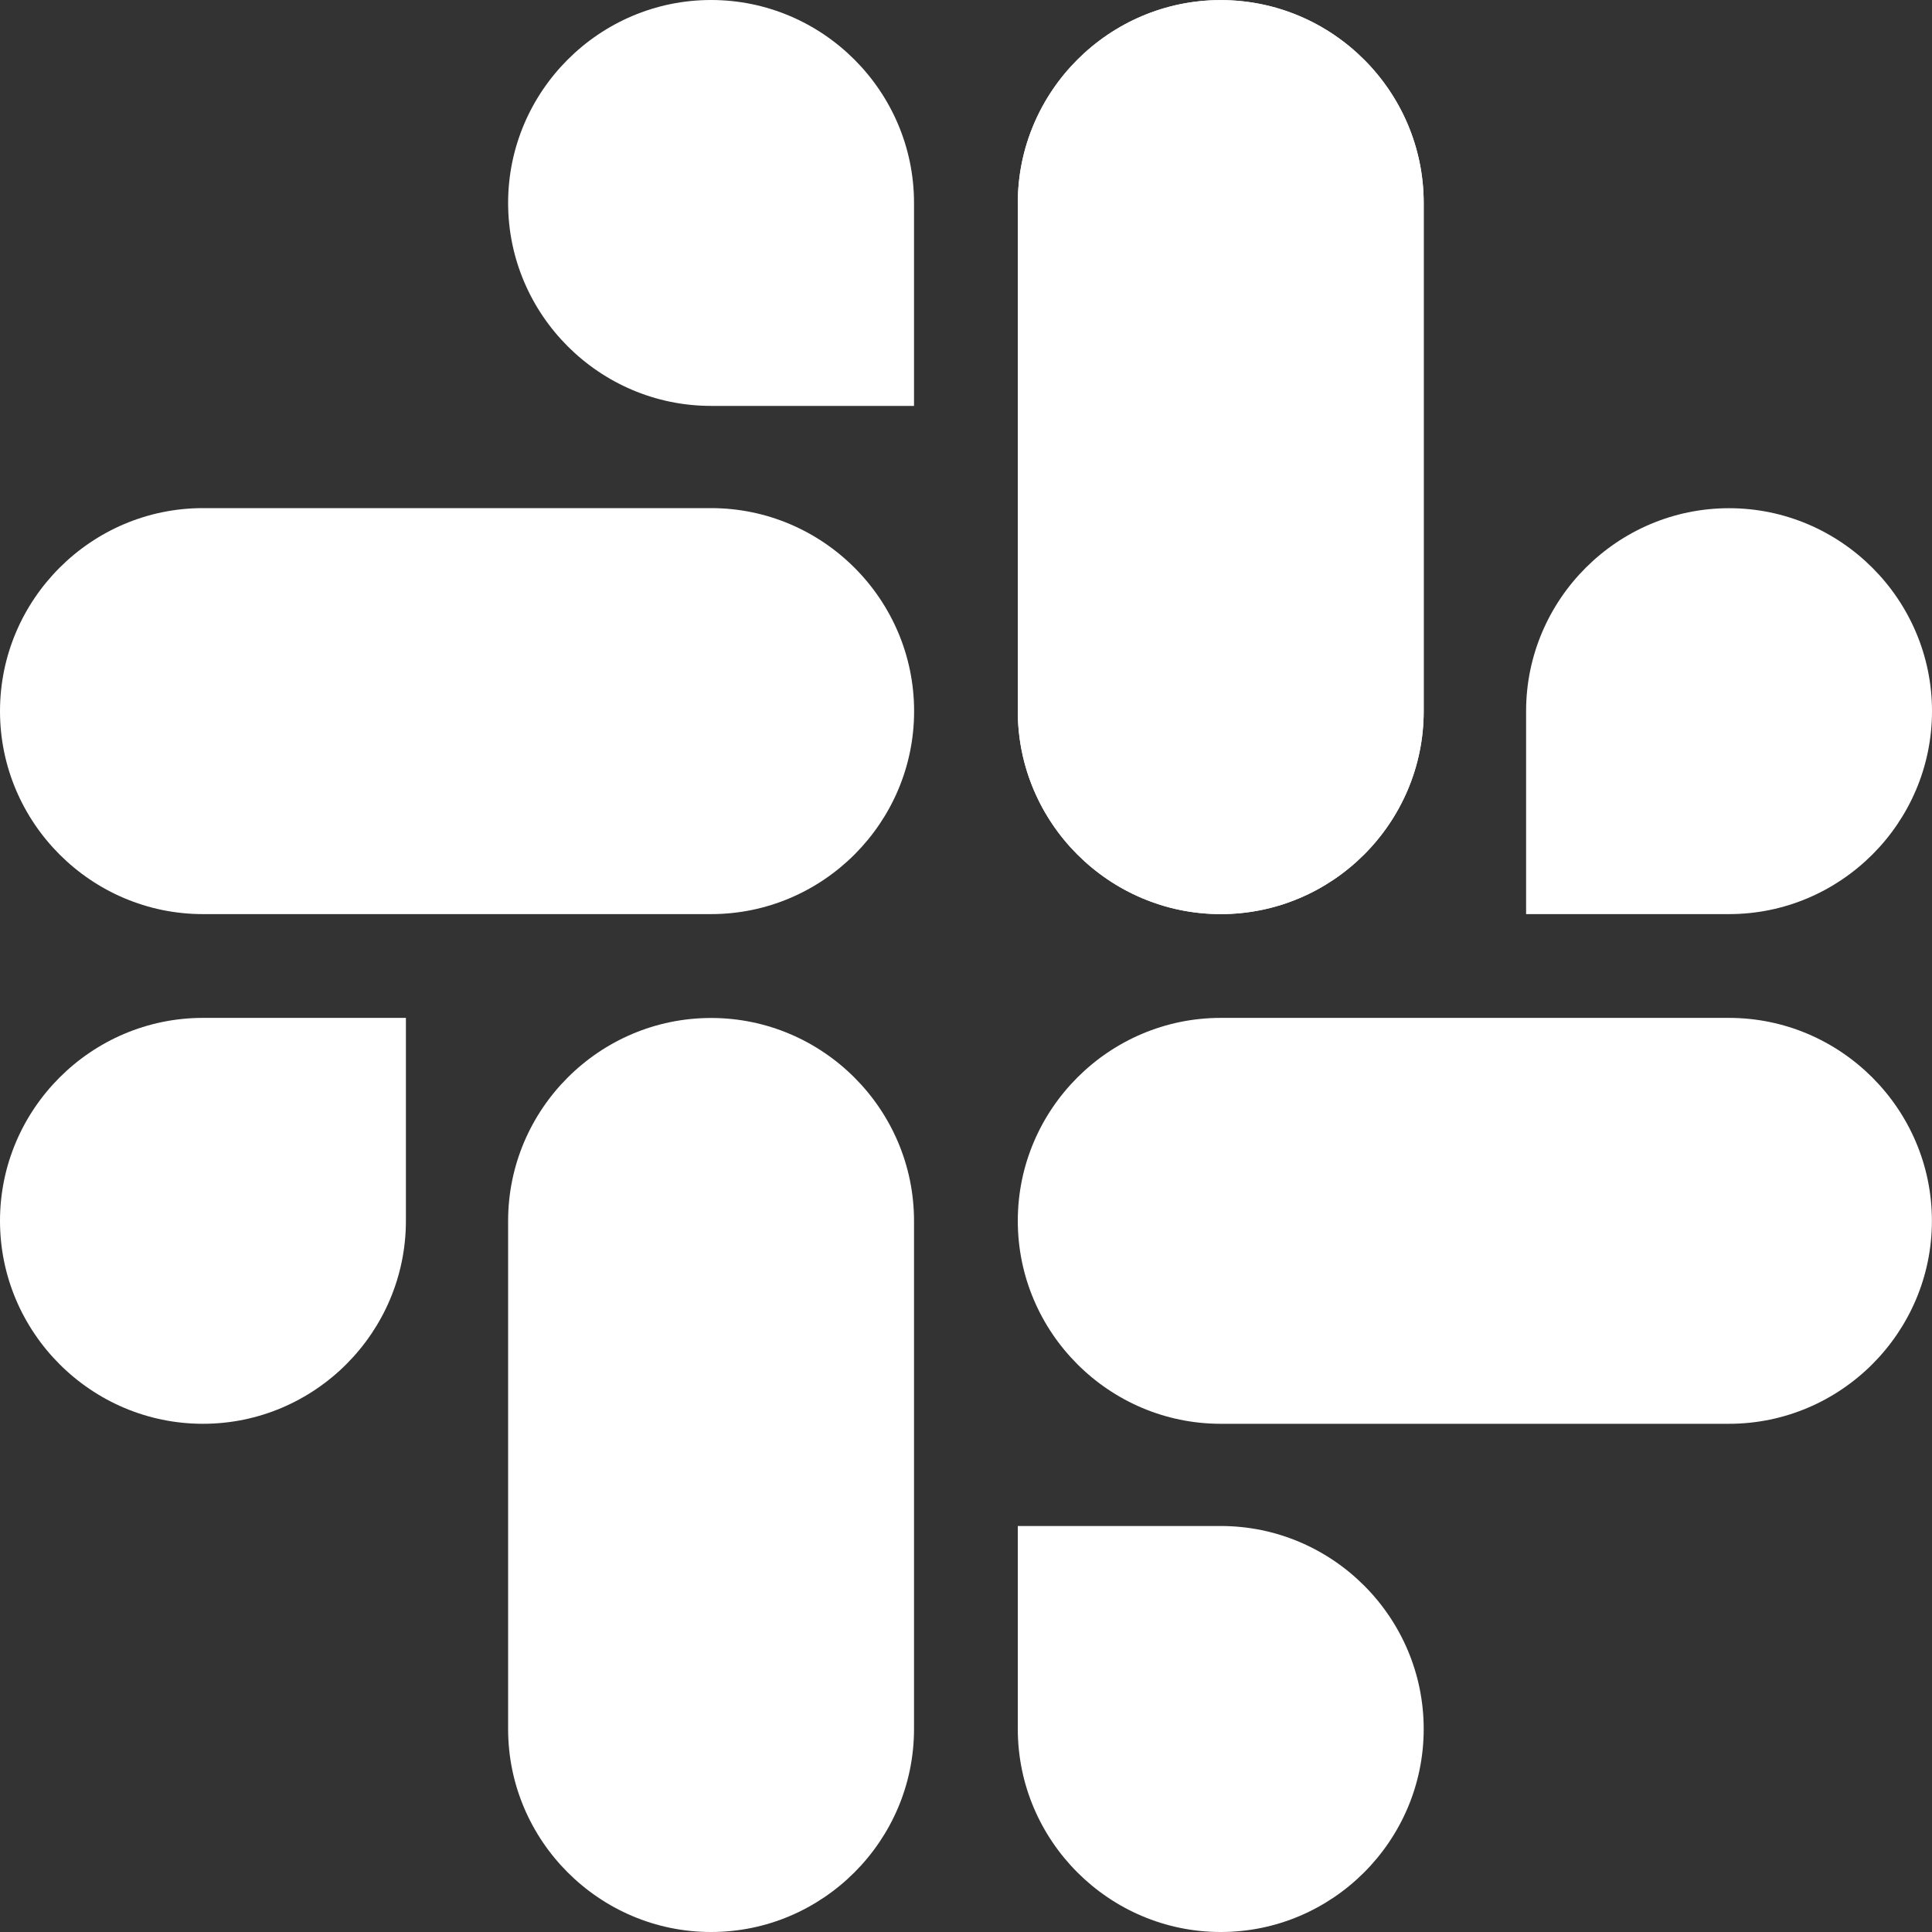 <svg width="21" height="21" viewBox="0 0 21 21" fill="none" xmlns="http://www.w3.org/2000/svg">
<rect x="0" y="0" width="21" height="21" fill="#333333" stroke="none"/>
<path d="M13.269 21C14.484 21 15.475 20.008 15.475 18.793C15.475 17.579 14.484 16.587 13.269 16.587H11.063V18.793C11.063 20.008 12.055 21 13.269 21Z" fill="white"/>
<path d="M2.206 9.936H7.729C8.944 9.936 9.936 8.944 9.936 7.73C9.936 6.515 8.944 5.523 7.729 5.523H2.206C0.992 5.523 0 6.515 0 7.73C0 8.944 0.992 9.936 2.206 9.936Z" fill="white"/>
<path d="M7.729 11.065C6.515 11.065 5.523 12.056 5.523 13.271V18.794C5.523 20.008 6.515 21 7.729 21C8.943 21 9.935 20.008 9.935 18.794V13.271C9.935 12.056 8.943 11.065 7.729 11.065Z" fill="white"/>
<path d="M7.729 4.412H9.935V2.206C9.935 0.992 8.943 0 7.729 0C6.515 0 5.523 0.992 5.523 2.206C5.523 3.42 6.515 4.412 7.729 4.412Z" fill="white"/>
<path d="M21 7.73C21 6.516 20.008 5.524 18.794 5.524C17.58 5.524 16.588 6.516 16.588 7.73V9.936H18.794C20.008 9.936 21 8.944 21 7.73Z" fill="white"/>
<path d="M13.269 9.936C14.484 9.936 15.475 8.944 15.475 7.73V2.207C15.475 0.993 14.484 0.001 13.269 0.001C12.055 0.001 11.063 0.993 11.063 2.207V7.73C11.063 8.944 12.055 9.936 13.269 9.936V9.936Z" fill="white"/>
<path d="M13.269 9.936C14.484 9.936 15.475 8.944 15.475 7.73V2.207C15.475 0.993 14.484 0.001 13.269 0.001C12.055 0.001 11.063 0.993 11.063 2.207V7.73C11.063 8.944 12.055 9.936 13.269 9.936V9.936Z" fill="white"/>
<path d="M13.269 15.476H18.793C20.007 15.476 20.999 14.485 20.999 13.27C20.999 12.056 20.007 11.064 18.793 11.064H13.269C12.055 11.064 11.063 12.056 11.063 13.27C11.063 14.485 12.055 15.476 13.269 15.476Z" fill="white"/>
<path d="M2.206 15.476C3.42 15.476 4.412 14.485 4.412 13.27V11.064H2.206C0.992 11.064 0 12.056 0 13.27C0 14.485 0.992 15.476 2.206 15.476Z" fill="white"/>
</svg>
